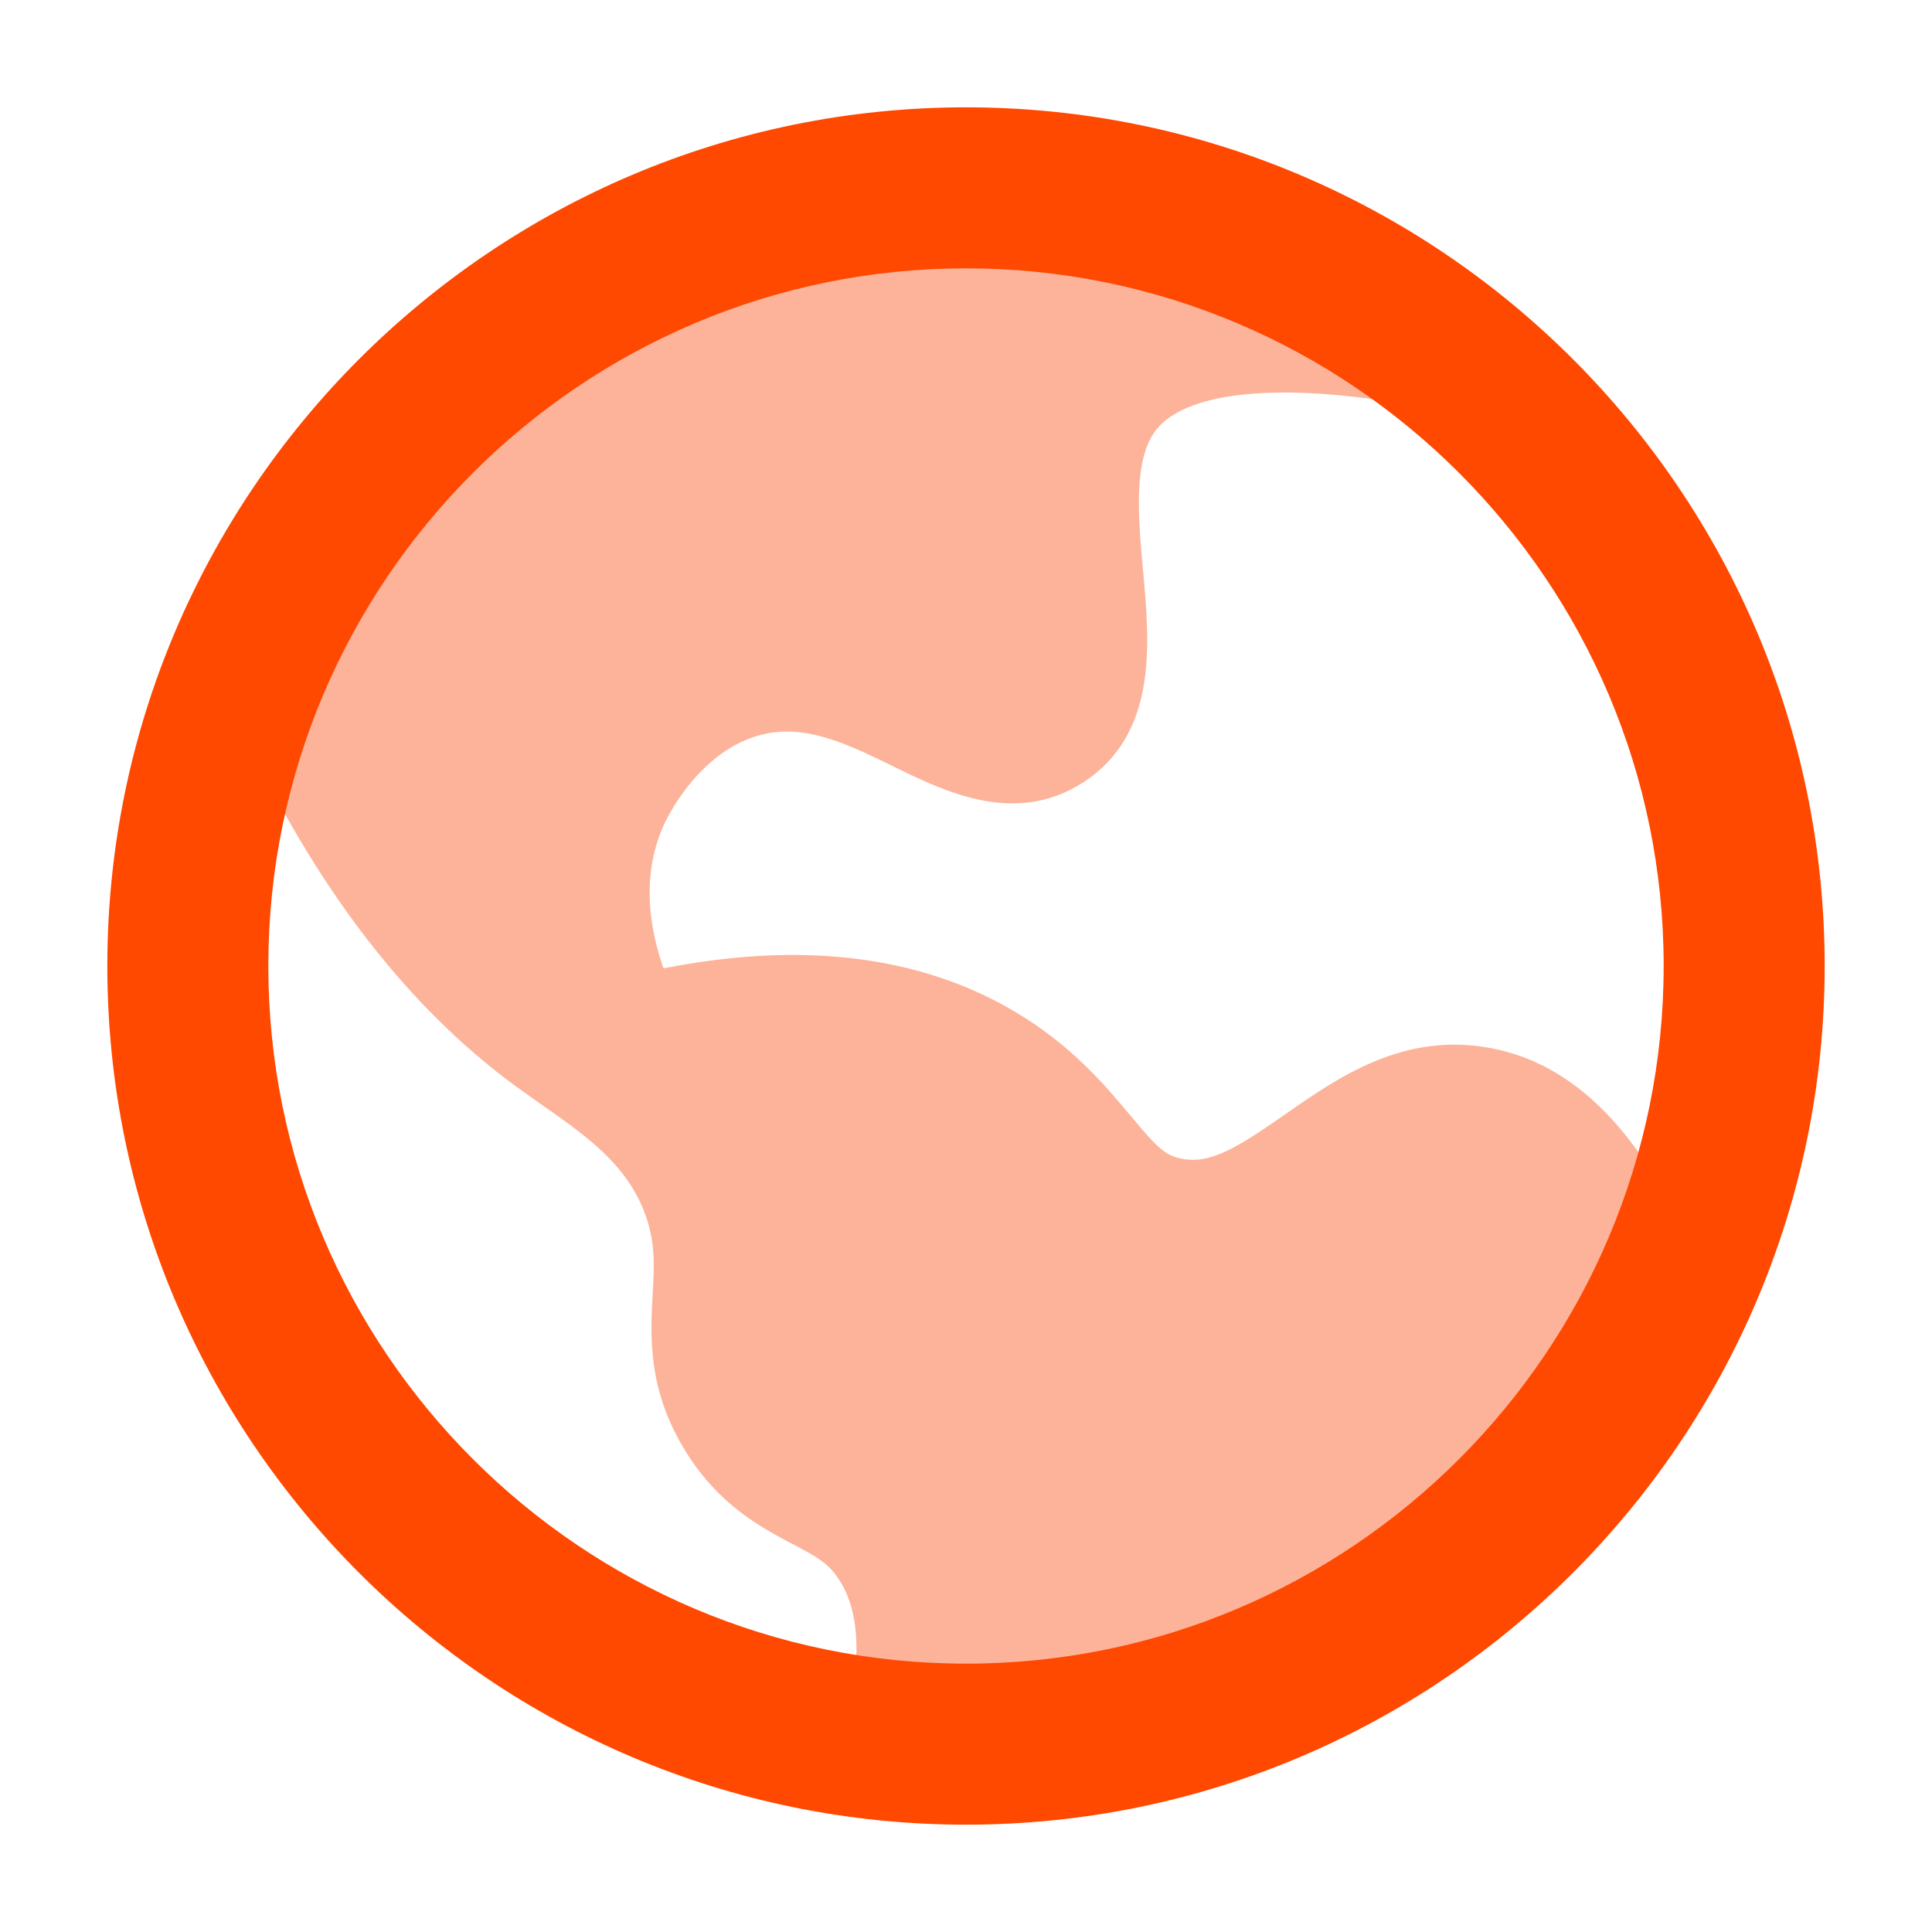 <svg viewBox="0 0 18 18" width="64" height="64" xmlns="http://www.w3.org/2000/svg"><title>earth</title><g class="nc-icon-wrapper" fill="#ff4800"><path data-color="color-2" fill="#fcb399" d="M12.955,3.741c.204,.033,.414-.022,.577-.149l.153-.119c-1.264-1.073-2.898-1.722-4.685-1.722C5.838,1.75,3.156,3.778,2.165,6.601c.682,1.534,1.562,2.732,2.649,3.526l.238,.169c.089,.062,.176,.123,.26,.185,.008,.006,.016,.012,.023,.018,.294,.22,.549,.461,.678,.819,.094,.262,.083,.47,.068,.733-.021,.393-.049,.881,.292,1.447,.313,.52,.718,.733,1.014,.889,.226,.119,.33,.178,.426,.323,.279,.418,.139,1.06,.066,1.316-.012,.043-.024,.082-.037,.125,.378,.061,.762,.101,1.157,.101,3.08,0,5.705-1.924,6.756-4.634-.483-1.093-1.095-1.707-1.865-1.853-.814-.154-1.425,.274-1.918,.618-.416,.289-.686,.468-.959,.413-.157-.029-.231-.102-.48-.401-.232-.278-.55-.66-1.092-.978-.881-.516-1.975-.648-3.259-.395-.127-.359-.222-.881,.022-1.376,.053-.107,.343-.65,.871-.796,.418-.116,.823,.082,1.249,.291,.477,.234,1.129,.554,1.759,.154,.706-.45,.629-1.294,.567-1.973-.045-.49-.096-1.046,.124-1.32,.271-.339,1.067-.434,2.181-.259Z"></path><path fill="#ff4800" d="M9,17c-4.411,0-8-3.589-8-8S4.589,1,9,1s8,3.589,8,8-3.589,8-8,8Zm0-14.5c-3.584,0-6.5,2.916-6.5,6.5s2.916,6.5,6.5,6.5,6.5-2.916,6.5-6.5-2.916-6.5-6.5-6.5Z"></path></g></svg>